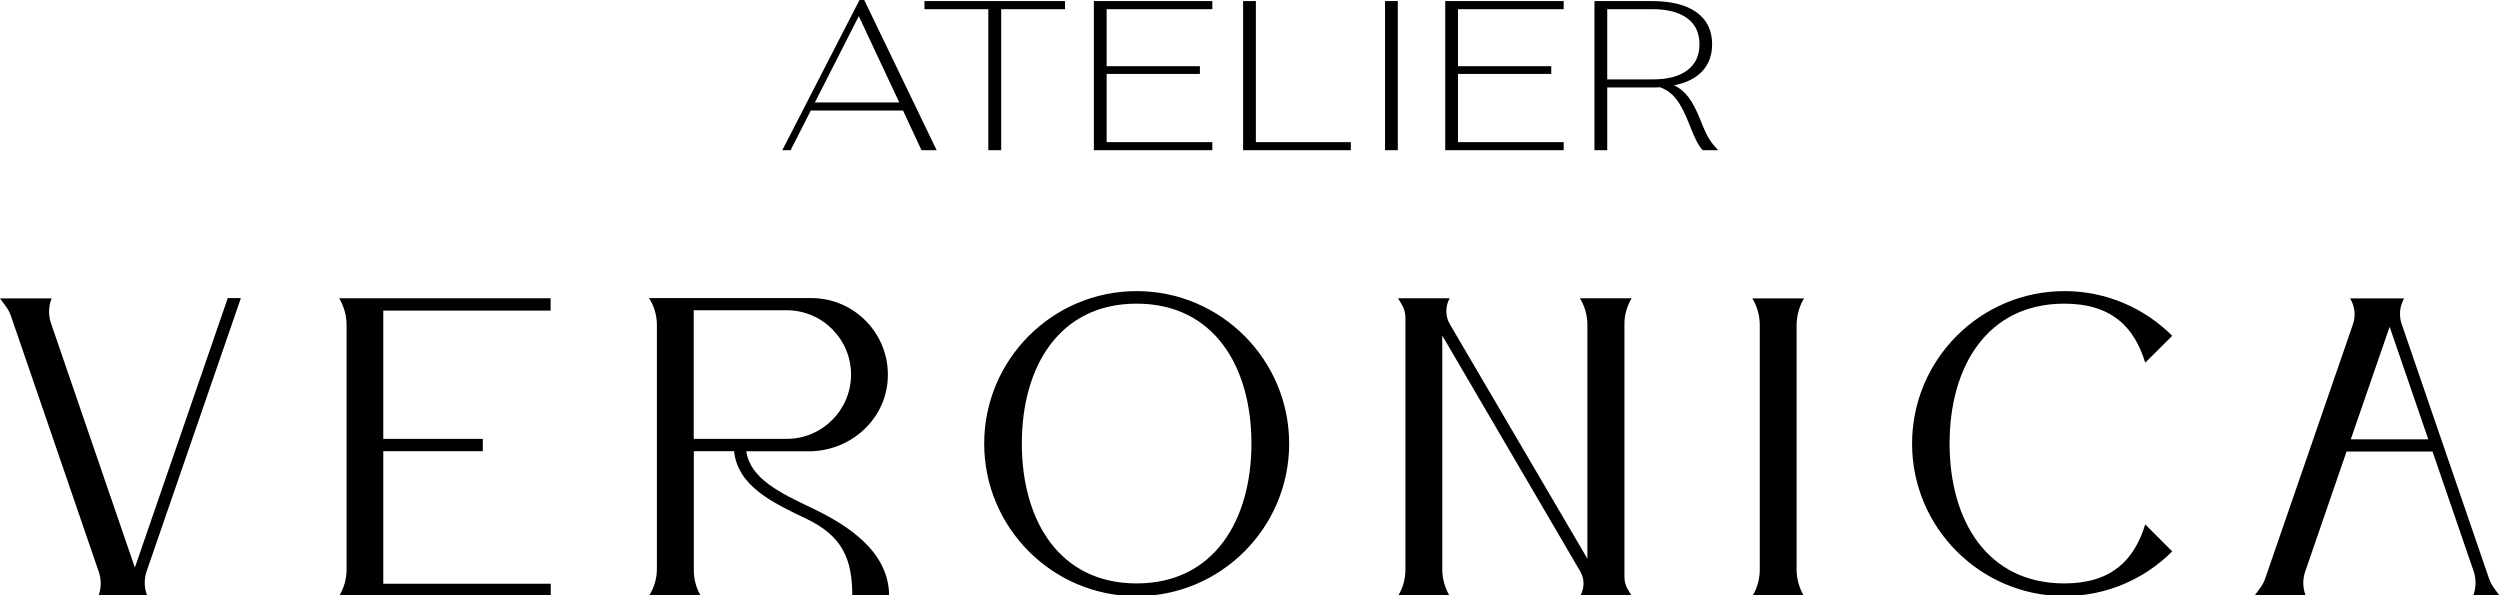<?xml version="1.0" encoding="utf-8"?>
<!-- Generator: Adobe Illustrator 16.0.0, SVG Export Plug-In . SVG Version: 6.00 Build 0)  -->
<!DOCTYPE svg PUBLIC "-//W3C//DTD SVG 1.1//EN" "http://www.w3.org/Graphics/SVG/1.1/DTD/svg11.dtd">
<svg version="1.1" id="Layer_1" xmlns="http://www.w3.org/2000/svg" xmlns:xlink="http://www.w3.org/1999/xlink" x="0px" y="0px"
	 width="1984.25px" height="472.332px" viewBox="0 0 1984.25 472.332" enable-background="new 0 0 1984.25 472.332"
	 xml:space="preserve">
<g>
	<g>
		<path d="M682.62-0.86l-61.711,120.074h6.604l16.018-31.489h73.202l14.659,31.489h12.033L685.515-0.86H682.62z M646.788,81.302
			l34.837-68.498l32.122,68.498H646.788z M784.507,119.215h10.134V7.284h50.672V0.859H733.744v6.425h50.672v111.931H784.507z
			 M962.22,112.79h-83.88v-54.11h74.018v-6.152H878.34V7.285h83.88V0.86h-94.015v118.354h94.015V112.79z M996.785,0.859H986.65
			v118.354h85.509v-6.425h-75.374V0.859L996.785,0.859z M1099.305,119.215h10.136V0.859h-10.136V119.215z M1241.096,112.79h-83.881
			v-54.11h74.018v-6.152h-74.018V7.285h83.881V0.86h-94.015v118.354h94.015V112.79z M1349.678,95.326
			c-3.077-7.69-6.152-13.663-9.411-18.007c-3.257-4.344-7.058-7.511-11.582-9.592c9.772-1.899,17.283-5.7,22.44-11.22
			c5.158-5.61,7.782-12.759,7.782-21.354c0-11.039-4.163-19.545-12.396-25.427s-20.088-8.867-35.38-8.867h-45.604v118.354h10.134
			V69.446h35.471c2.896,0,5.066-0.091,6.424-0.182c5.158,1.811,9.502,4.978,13.03,9.592c3.529,4.614,6.968,11.401,10.497,20.54
			c1.989,5.157,3.8,9.32,5.338,12.307c1.538,2.985,3.167,5.52,4.977,7.511h11.854v-0.634c-2.624-2.443-4.886-5.43-7.059-8.958
			C1354.111,106.004,1351.939,101.299,1349.678,95.326z M1311.492,63.022h-35.832V7.284h35.832c11.943,0,21.174,2.442,27.599,7.147
			c6.515,4.796,9.772,11.673,9.772,20.722s-3.259,15.926-9.772,20.722C1332.666,60.671,1323.438,63.022,1311.492,63.022z
			 M191.195,236.574H180.79l-73.746,213.905l-66.597-194c-2.171-6.424-1.991-13.392,0.543-19.635H0l4.615,6.243
			c1.719,2.353,3.077,4.886,4.072,7.69l69.764,203.229c2.081,6.153,1.991,12.759-0.271,18.821l-0.181,0.36h39
			c-2.624-6.243-2.805-13.301-0.633-19.726L191.195,236.574z M304.211,358.095h78.994v-9.771h-78.994V246.526h132.833v-9.771
			H269.193c3.801,6.425,5.882,13.663,5.882,21.083v194.091c0,7.42-1.991,14.749-5.882,21.083h167.94v-9.682H304.211V358.095z
			 M643.893,402.976c-24.883-11.854-48.408-23.165-51.575-44.79h49.767c31.67,0,59.358-23.437,62.345-54.925
			c3.438-36.194-25.063-66.688-60.534-66.688H521.376l0,0h-6.243c4.071,6.334,6.243,13.754,6.243,21.354v193.638
			c0,7.512-2.172,14.932-6.243,21.266h40.989l-0.362-0.726c-3.348-5.881-5.065-12.576-5.065-19.362v-94.647h31.94
			c2.896,27.688,30.402,40.81,57.188,53.567c28.863,13.754,36.646,31.94,36.646,61.349h29.228
			C705.604,437.542,672.758,416.728,643.893,402.976z M550.604,348.414V246.256h73.836c28.141,0,51.032,22.893,51.032,51.033
			c0,28.142-22.893,51.034-51.032,51.034h-73.836V348.414z M902.138,231.054c-66.777,0-120.979,54.291-120.979,121.068
			s54.292,121.068,120.979,121.068c66.778,0,121.069-54.291,121.069-121.068S968.825,231.054,902.138,231.054z M902.138,463.058
			c-61.259,0-91.118-49.856-91.118-111.024s29.859-111.025,91.118-111.025s91.118,49.857,91.118,111.025
			S963.306,463.058,902.138,463.058z M1295.024,236.755h-40.99c3.801,6.334,5.882,13.663,5.882,21.083v185.585l-109.125-186.037
			c-3.71-6.334-3.801-14.206-0.182-20.631h-11.943l0,0h-23.164l0,0h-5.882l2.896,4.796c1.99,3.257,2.986,6.877,2.986,10.677v199.701
			c0,7.42-1.991,14.749-5.882,21.083h40.989l0,0c-3.801-6.334-5.881-13.663-5.881-21.083V266.344l109.485,187.123
			c3.529,6.063,3.529,13.573-0.09,19.545h11.944l0,0h23.164l0,0h5.882l-3.077-5.157c-1.811-2.985-2.714-6.425-2.714-9.862V257.838
			C1289.143,250.418,1291.224,243.179,1295.024,236.755z M1431.838,236.845h-40.99c3.802,6.334,5.883,13.663,5.883,21.083v194.091
			c0,7.42-1.99,14.749-5.883,21.083h40.99l0,0c-3.801-6.334-5.881-13.663-5.881-21.083V257.928
			C1426.047,250.509,1428.037,243.179,1431.838,236.845z M1638.506,241.008c37.371,0,55.559,18.55,64.154,46.871l21.445-21.354
			c-21.898-21.896-52.211-35.47-85.51-35.47c-66.777,0-120.979,54.291-120.979,121.068s54.291,120.979,120.979,120.979
			c33.389,0,63.61-13.573,85.51-35.471l-21.445-21.444c-8.596,28.321-26.783,46.871-64.154,46.871
			c-61.258,0-91.118-49.856-91.118-111.025C1547.388,290.864,1577.248,241.008,1638.506,241.008z M1962.805,473.191h21.445
			l-4.615-6.242c-1.719-2.354-3.076-4.978-4.07-7.691l-69.402-202.234c-2.262-6.604-1.538-13.935,1.9-19.997l0.09-0.181h-42.891
			c3.801,6.152,4.615,13.753,2.264,20.54l-69.674,201.872c-0.906,2.715-2.354,5.339-4.072,7.601l-4.614,6.244h40.989
			c-2.533-6.244-2.715-13.302-0.452-19.636l32.756-95.1h68.226l32.665,95.1C1965.52,459.891,1965.339,466.857,1962.805,473.191
			L1962.805,473.191z M1865.805,348.684l30.855-89.31l30.675,89.31H1865.805z"/>
	</g>
</g>
</svg>
